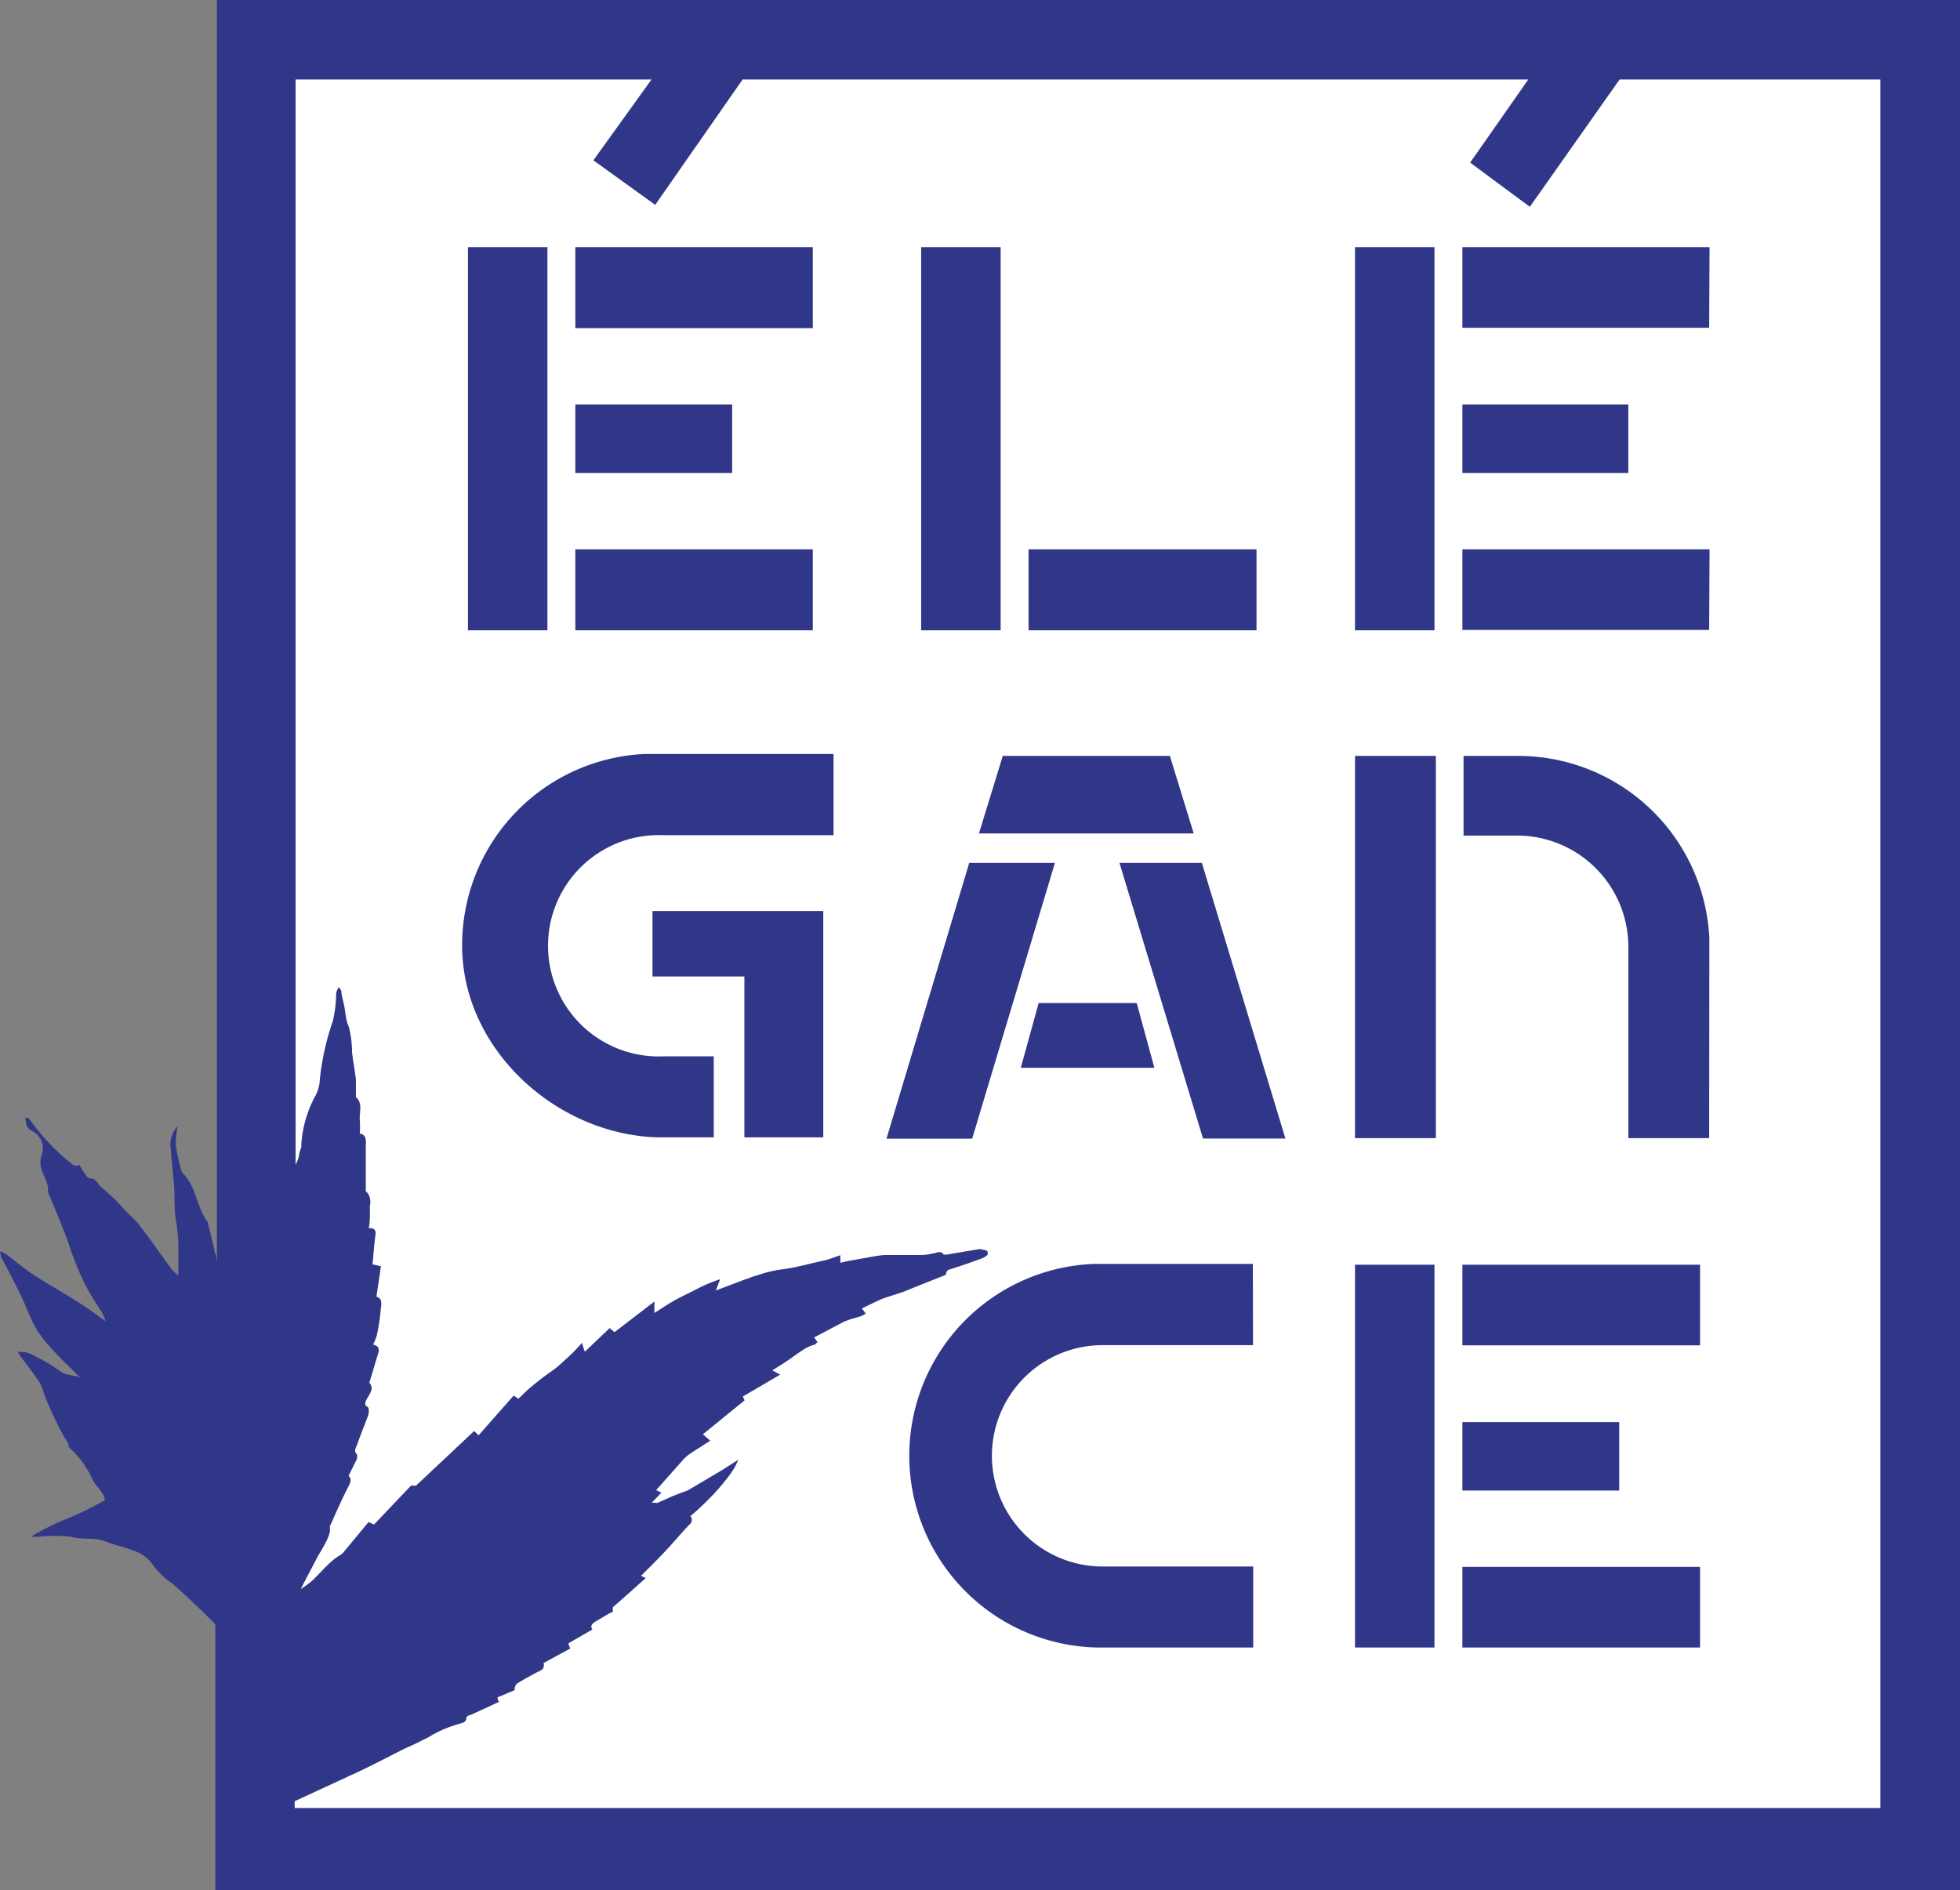 <svg xmlns="http://www.w3.org/2000/svg" xmlns:xlink="http://www.w3.org/1999/xlink" viewBox="0 0 101.11 97.51"><rect x="0" y="0" width="101.11" height="97.51" fill="#808080" stroke="none"/><defs><style>.cls-1{fill:none;}.cls-2{clip-path:url(#clip-path);}.cls-3{fill:#313788;}.cls-4{fill:#fff;}</style><clipPath id="clip-path" transform="translate(0 0)"><rect class="cls-1" width="101.11" height="97.51"/></clipPath></defs><g id="Calque_2" data-name="Calque 2"><g id="Calque_1-2" data-name="Calque 1"><g class="cls-2"><path class="cls-3" d="M101.11,97.51h-90V83.8c-1-1-2.07-2-2.29-2.15a4.11,4.11,0,0,1-1-1A1.87,1.87,0,0,0,6.88,80a8.76,8.76,0,0,0-1-.31,6.28,6.28,0,0,0-.8-.27c-.48-.06-1,0-1.44-.14a8.45,8.45,0,0,0-1.66,0,1.93,1.93,0,0,1-.36,0A3.09,3.09,0,0,1,2.08,79a13.39,13.39,0,0,1,1.44-.67,17.44,17.44,0,0,0,1.89-.93c-.06-.48-.52-.71-.67-1.15a5.37,5.37,0,0,0-.9-1.31c-.09-.12-.31-.23-.3-.35s-.16-.33-.25-.49A21.67,21.67,0,0,1,2.3,72a3.46,3.46,0,0,0-.25-.66c-.31-.47-.65-.91-1-1.37a1.42,1.42,0,0,1-.13-.22,1.37,1.37,0,0,1,.9.23,7.76,7.76,0,0,1,1.25.74c.31.26.72.2,1.06.36-.42-.45-.88-.85-1.28-1.3a7.23,7.23,0,0,1-1-1.25c-.31-.55-.51-1.16-.79-1.73s-.64-1.29-1-1.93A3.13,3.13,0,0,1,0,64.56a1.68,1.68,0,0,1,.54.32c.4.31.79.63,1.22.91.77.49,1.58.95,2.35,1.44.46.29.89.62,1.33.93a2.49,2.49,0,0,0-.36-.73A11.36,11.36,0,0,1,3.84,65c-.18-.43-.3-.88-.47-1.31-.29-.73-.59-1.45-.89-2.18a.31.31,0,0,1,0-.12c0-.64-.57-1-.34-1.77a1,1,0,0,0-.51-1.28c-.31-.18-.27-.38-.32-.67.09,0,.12,0,.14,0l.19.23A11.12,11.12,0,0,0,3.64,60c.19.16.19.16.47.11a3.54,3.54,0,0,0,.19.33c.1.13.19.34.31.35.36,0,.44.32.64.49a7.93,7.93,0,0,1,1,.94c.29.35.67.64.95,1,.54.7,1.05,1.43,1.57,2.15a1.75,1.75,0,0,0,.43.43c0-.57,0-1.07,0-1.58,0-.36-.06-.72-.09-1.08C9,62.61,9,62,9,61.48c-.06-.81-.15-1.62-.21-2.44a1.43,1.43,0,0,1,.37-.94,5.49,5.49,0,0,0-.09,1,11.3,11.3,0,0,0,.29,1.31.35.35,0,0,0,.07.12c.71.7.71,1.78,1.28,2.51.12.45.24,1,.36,1.47a.13.13,0,0,0,0,.06c0,.06,0,.07.05.12s0,.22.07.33V0h90Z" transform="translate(0 0)"/><path class="cls-4" d="M97,4.1H83.55l-4.63,6.57L75.84,8.39l3-4.29H38.31L33.8,10.57l-3.19-2.3,3-4.17H15.25v56h0a3.34,3.34,0,0,0,.17-.44c0-.15.07-.31.12-.46s0,0,0-.06a.43.43,0,0,0,0,0,6,6,0,0,1,.75-2.64,2,2,0,0,0,.21-.82,13.29,13.29,0,0,1,.67-3,6.64,6.64,0,0,0,.17-1.33s0-.07,0-.1a.8.8,0,0,1,.14-.32.86.86,0,0,1,.07.1.33.33,0,0,1,.06.1c0,.17.05.34.09.51s.05.22.07.33.06.45.11.67a1.73,1.73,0,0,0,.11.32,5.29,5.29,0,0,1,.17,1.34c.06.46.14.92.2,1.38,0,.23,0,.47,0,.7s0,.18,0,.22c.37.32.17.78.2,1.19a5.39,5.39,0,0,1,0,.69.75.75,0,0,1,.18.07.39.39,0,0,1,.13.28.67.67,0,0,1,0,.2c0,.39,0,.78,0,1.17s0,.78,0,1.17v0a.28.28,0,0,0,0,.09,0,0,0,0,1,0,0l.11.11a.84.84,0,0,1,.1.64l0,.14s0,.09,0,.14,0,.14,0,.21,0,.43-.06.66c.26,0,.39.08.35.35-.07.5-.1,1-.15,1.52l.43.1c-.07.5-.15,1-.23,1.57a.36.36,0,0,1,.15.08.25.25,0,0,1,.08.12.81.81,0,0,1,0,.35,10.2,10.2,0,0,1-.21,1.44,3.19,3.19,0,0,1-.19.48l.14.05a.23.23,0,0,1,.14.19.28.28,0,0,1,0,.15l-.12.39c-.12.39-.23.78-.36,1.19a.39.39,0,0,1,.12.28c0,.24-.23.47-.32.72a.94.94,0,0,0,0,.16l.09.07a.19.19,0,0,1,.08.1v.08A.59.59,0,0,1,19,73c-.19.52-.39,1-.58,1.54-.06.16-.19.33,0,.5a.06.06,0,0,1,0,0,.39.39,0,0,1,0,.14l0,.07-.44.9a.32.32,0,0,1,.08.09.31.31,0,0,1,0,.25.47.47,0,0,1-.06.15c-.33.65-.63,1.3-.93,2a.41.41,0,0,0-.05.09.13.13,0,0,0,0,.08l0,.22a3,3,0,0,1-.15.42,8.62,8.62,0,0,1-.44.78l-.1.19-.42.8-.4.77a6.13,6.13,0,0,0,.6-.44c.34-.33.65-.69,1-1a3.08,3.08,0,0,1,.41-.3.79.79,0,0,0,.18-.14l1.31-1.58.14.06.15.06,1.9-2h.07l.19,0,3-2.82.23.22L26.5,72l.24.17.39-.38c.4-.36.83-.7,1.26-1s.57-.46.85-.71a8.46,8.46,0,0,0,.78-.8c.06.18.09.3.15.46l.64-.61.64-.61.13.11.12.1,2.06-1.58,0,.17a2.36,2.36,0,0,0,0,.28.78.78,0,0,0,0,.14c.36-.23.7-.46,1.06-.66s.71-.36,1.06-.54A7.44,7.44,0,0,1,37.15,66c-.07.17-.13.34-.22.58L38.46,66l.18-.06.18-.07.36-.11a6,6,0,0,1,1.09-.26c.77-.09,1.5-.31,2.25-.47.27-.06.53-.17.83-.27v.09c0,.07,0,.13,0,.2v.1l.44-.1.91-.16c.3-.06.6-.11.9-.14l.4,0c.41,0,.81,0,1.21,0s.59,0,.89-.08h.07a2.17,2.17,0,0,1,.24-.07h.07a.23.23,0,0,1,.2.13h0l.15,0,1.66-.28h.07l.06,0c.12.07.37,0,.33.22l0,.07-.08.06a.87.87,0,0,1-.18.11c-.55.2-1.1.4-1.66.57a.27.27,0,0,0-.23.29c-.73.29-1.45.57-2.17.87L45.53,67c-.36.16-.71.33-1.07.51.08.09.14.18.2.26l0,0s0,0,0,0a1.3,1.3,0,0,1-.26.14l-.3.09a3.09,3.09,0,0,0-.43.14.94.94,0,0,0-.15.06l-.74.39L42,69l.18.26c-.06,0-.1.1-.15.11a2.12,2.12,0,0,0-.63.29l-.28.19-.28.2c-.33.24-.68.45-1,.65l.41.22-1.93,1.13.09.2L36.26,74l.38.33c-.37.24-.73.46-1.08.7a1.68,1.68,0,0,0-.29.25l-1.42,1.6.27.13-.5.52.19,0a.16.16,0,0,0,.12,0l.37-.16.37-.17.41-.16.41-.15h0l.86-.51.86-.51.87-.55a2.86,2.86,0,0,1-.12.27,4.11,4.11,0,0,1-.46.69c-.19.25-.43.53-.68.8l-.39.4c-.27.26-.54.52-.82.74a.28.28,0,0,1,0,.39c-.49.51-.94,1.06-1.43,1.57s-.73.74-1.11,1.12l.19.1.07,0-.86.77-.86.76a.49.49,0,0,0,0,.11l0,.11s0,0-.05.05l-.06,0-.78.46c-.17.1-.29.24-.16.41l-1.23.71c0,.11.06.2.09.27l-1.38.75a.32.32,0,0,1,0,.21c0,.06-.06.12-.16.18l-.3.15c-.29.16-.59.32-.87.5a.13.13,0,0,0-.07.06.48.48,0,0,0-.09.19s0,.07,0,.11l-.88.37c0,.07,0,.14.08.23l-1.47.68c-.08,0-.22.09-.22.13,0,.29-.26.28-.44.35,0,0,0,0,0,0h0a5.91,5.91,0,0,0-1.5.66l-.7.35c-.24.11-.48.21-.71.33-.74.37-1.47.76-2.22,1.11l-3.29,1.52v.35H97ZM29.68,12.75H41.93v4.18H29.68Zm0,8.12h8.09V24.4H29.68Zm0,7.47H41.93v4.18H29.68ZM24.14,12.75h4.1V32.52h-4.1ZM42.47,58.68H38.4v-8.3H33.66V47h8.81ZM43,43.09H34.22a5.71,5.71,0,1,0,0,11.41h2.6v4.18H33.92c-5.29-.16-10.08-4.6-10.08-9.89a9.87,9.87,0,0,1,9.42-9.89H43ZM75.44,20.87H84V24.4H75.44Zm0,52.5h8.09V76.9H75.44ZM69.9,12.75H74V32.52H69.9ZM53.06,28.34H64.82v4.18H53.06ZM60.35,39,61.58,43H50.5L51.73,39ZM47.52,12.75h4.1V32.52h-4.1Zm2.63,46H45.73L50,44.52h4.42Zm8.49-7,.91,3.34H52.66l.92-3.34Zm6,17.65H56.88a5.71,5.71,0,1,0,0,11.42h7.77V85H56.57a9.9,9.9,0,0,1-.14-19.79h8.2ZM62.06,58.74,57.75,44.52H62l4.31,14.22ZM74,85H69.9V65.25H74Zm.07-26.28H69.9V39h4.17ZM87.7,85H75.44V80.84H87.7Zm0-15.59H75.44V65.25H87.7Zm.47-10.69H84v-9.9a5.74,5.74,0,0,0-5.71-5.71H75.5V39h2.79a9.87,9.87,0,0,1,9.89,9.42Zm0-26.22H75.44V28.34H88.19Zm0-15.59H75.44V12.75H88.19Z" transform="translate(0 0)"/></g></g></g></svg>